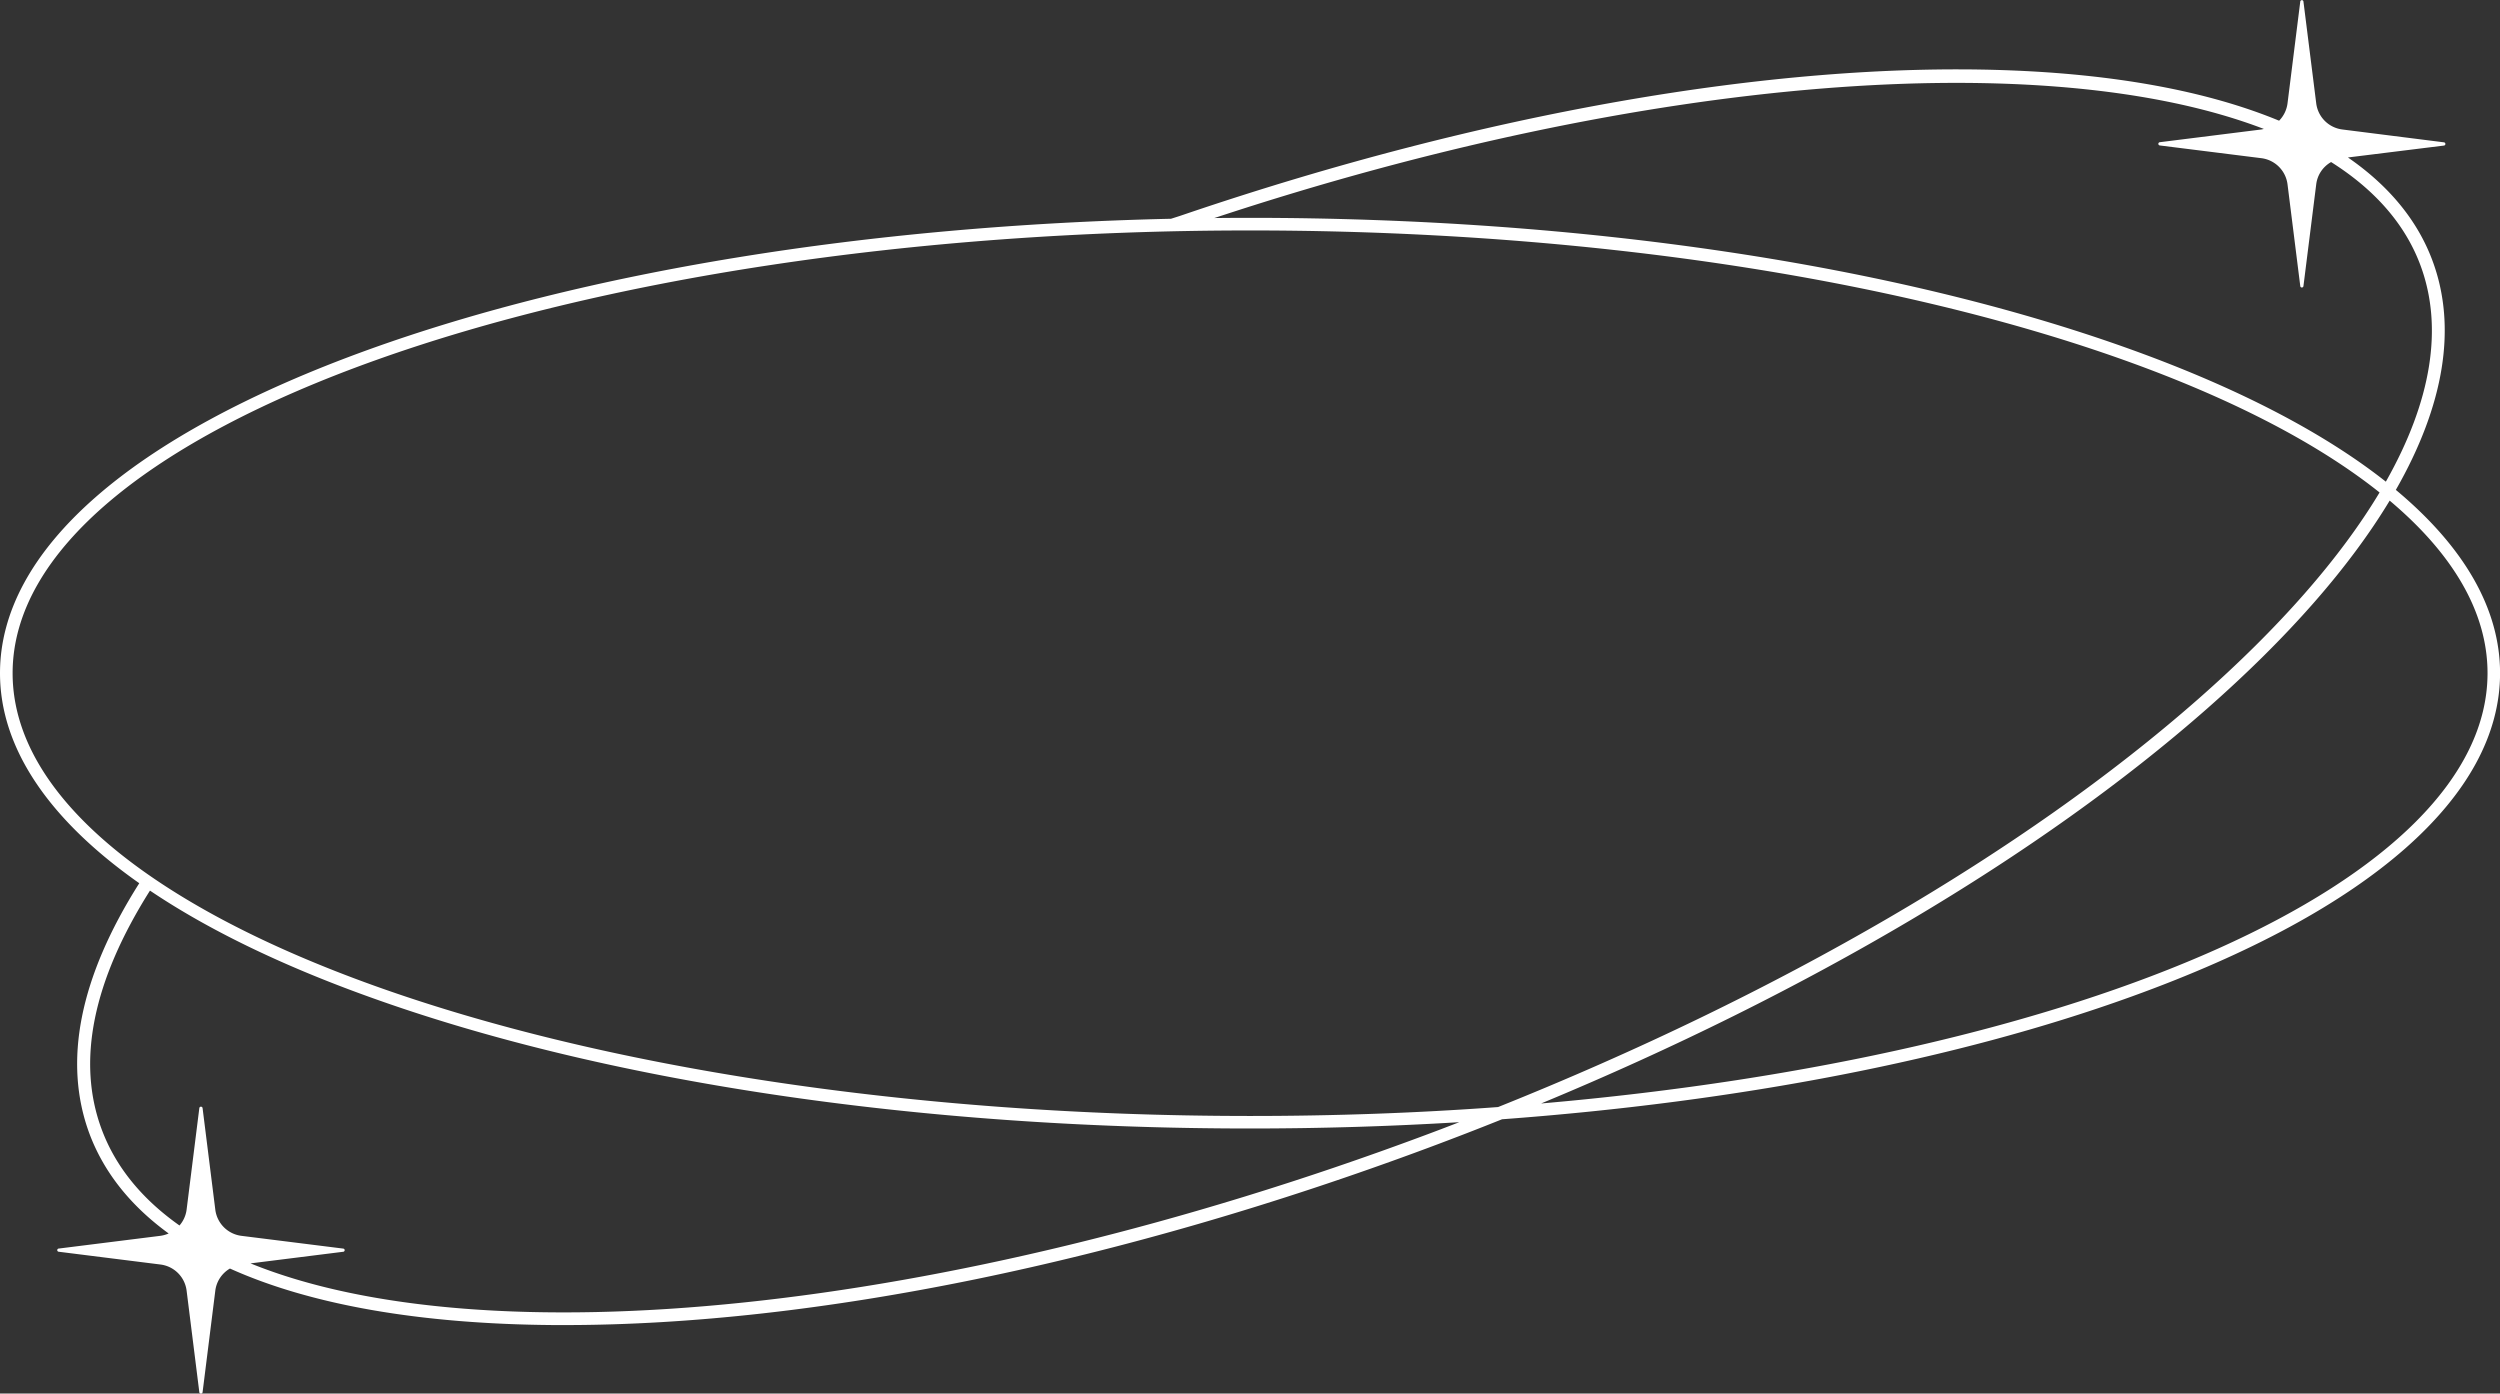 <?xml version="1.0" encoding="UTF-8" standalone="no"?><svg xmlns="http://www.w3.org/2000/svg" xmlns:xlink="http://www.w3.org/1999/xlink" fill="#ffffff" height="468.4" preserveAspectRatio="xMidYMid meet" version="1" viewBox="0.0 -0.1 840.3 468.4" width="840.3" zoomAndPan="magnify"><rect x="0.0" y="-0.1" width="840.3" height="468.4" fill="#333333" stroke="none"/><g id="change1_1"><path d="M805.29,164.56c16.26-28.45,20.65-54.69,12.3-77.08-5.06-13.58-14.67-25.18-28.4-34.65l32.28-4a.55.55,0,0,0,0-1.09L787.3,43.42a10.12,10.12,0,0,1-8.77-8.78L774.24.48a.54.54,0,0,0-1.08,0l-4.28,34.16a10.15,10.15,0,0,1-2.83,5.83c-24-9.93-55.27-15.76-92.76-17C595.76,20.9,498.42,38,399.22,71.58l-2.77.94-2.85.91c-101.91,2.29-196.88,17.71-269.76,44C44,146.28,0,184.89,0,226.17c0,25,16.23,49.11,46.81,70.6-20.09,31.72-25.73,60.07-16.71,84.28C35,394.08,44,405.27,56.69,414.5a10.6,10.6,0,0,1-2.75.78l-34.16,4.28a.54.54,0,0,0,0,1.08l34.16,4.29a10.11,10.11,0,0,1,8.78,8.77L67,467.87a.55.55,0,0,0,1.09,0l4.28-34.17a10.06,10.06,0,0,1,4.92-7.42c26.9,12.13,63.71,18.68,108.93,19h3.67c84.09,0,187-21.13,290.39-59.66q12.42-4.63,24.59-9.51c79.61-5.88,152.8-20,211.6-41.25,79.86-28.83,123.85-67.44,123.85-108.71C840.32,204.56,828.24,183.68,805.29,164.56ZM760.93,43.24c-.28.06-.55.14-.83.18L725.94,47.7a.55.55,0,0,0,0,1.09l34.16,4.28a10.13,10.13,0,0,1,8.78,8.78L773.16,96a.54.54,0,0,0,1.08,0l4.29-34.16a10,10,0,0,1,5-7.47c14.54,9.18,24.81,20.73,30,34.62,7.84,21,3.7,45.8-11.6,72.81-20.69-16.34-49.39-31.35-85.44-44.36C637.29,88.86,532.06,73.12,420.16,73.12q-6,0-12,.07C554.41,24.88,688.43,15.44,760.93,43.24ZM478.76,381.55c-162.55,60.59-316.24,74.82-394.56,43l31.11-3.9a.54.54,0,0,0,0-1.08l-34.16-4.28a10.13,10.13,0,0,1-8.78-8.78l-4.28-34.16a.55.55,0,0,0-1.09,0L62.72,406.5a10,10,0,0,1-2.39,5.31C47.85,403,38.94,392.27,34.19,379.53c-8.51-22.83-3-49.84,16.22-80.28,19.3,13,43.91,25,73.43,35.63,79.18,28.59,184.42,44.33,296.32,44.33,23.81,0,47.31-.72,70.33-2.12Q484.66,379.36,478.76,381.55ZM503.54,372c-27,2-54.83,3-83.38,3C190.82,375,4.24,308.22,4.24,226.17S190.82,77.36,420.16,77.36c168.89,0,314.59,36.21,379.66,88.07-13.19,22-33.68,45.46-61.07,69.53C680.53,286.13,597.71,334.28,503.54,372ZM518,370.8c89.33-37.05,167.75-83.41,223.67-132.56,27.47-24.15,48.1-47.76,61.55-70.07,21.17,17.83,32.89,37.43,32.89,58C836.07,296.17,700.26,355,518,370.8Z"/></g></svg>